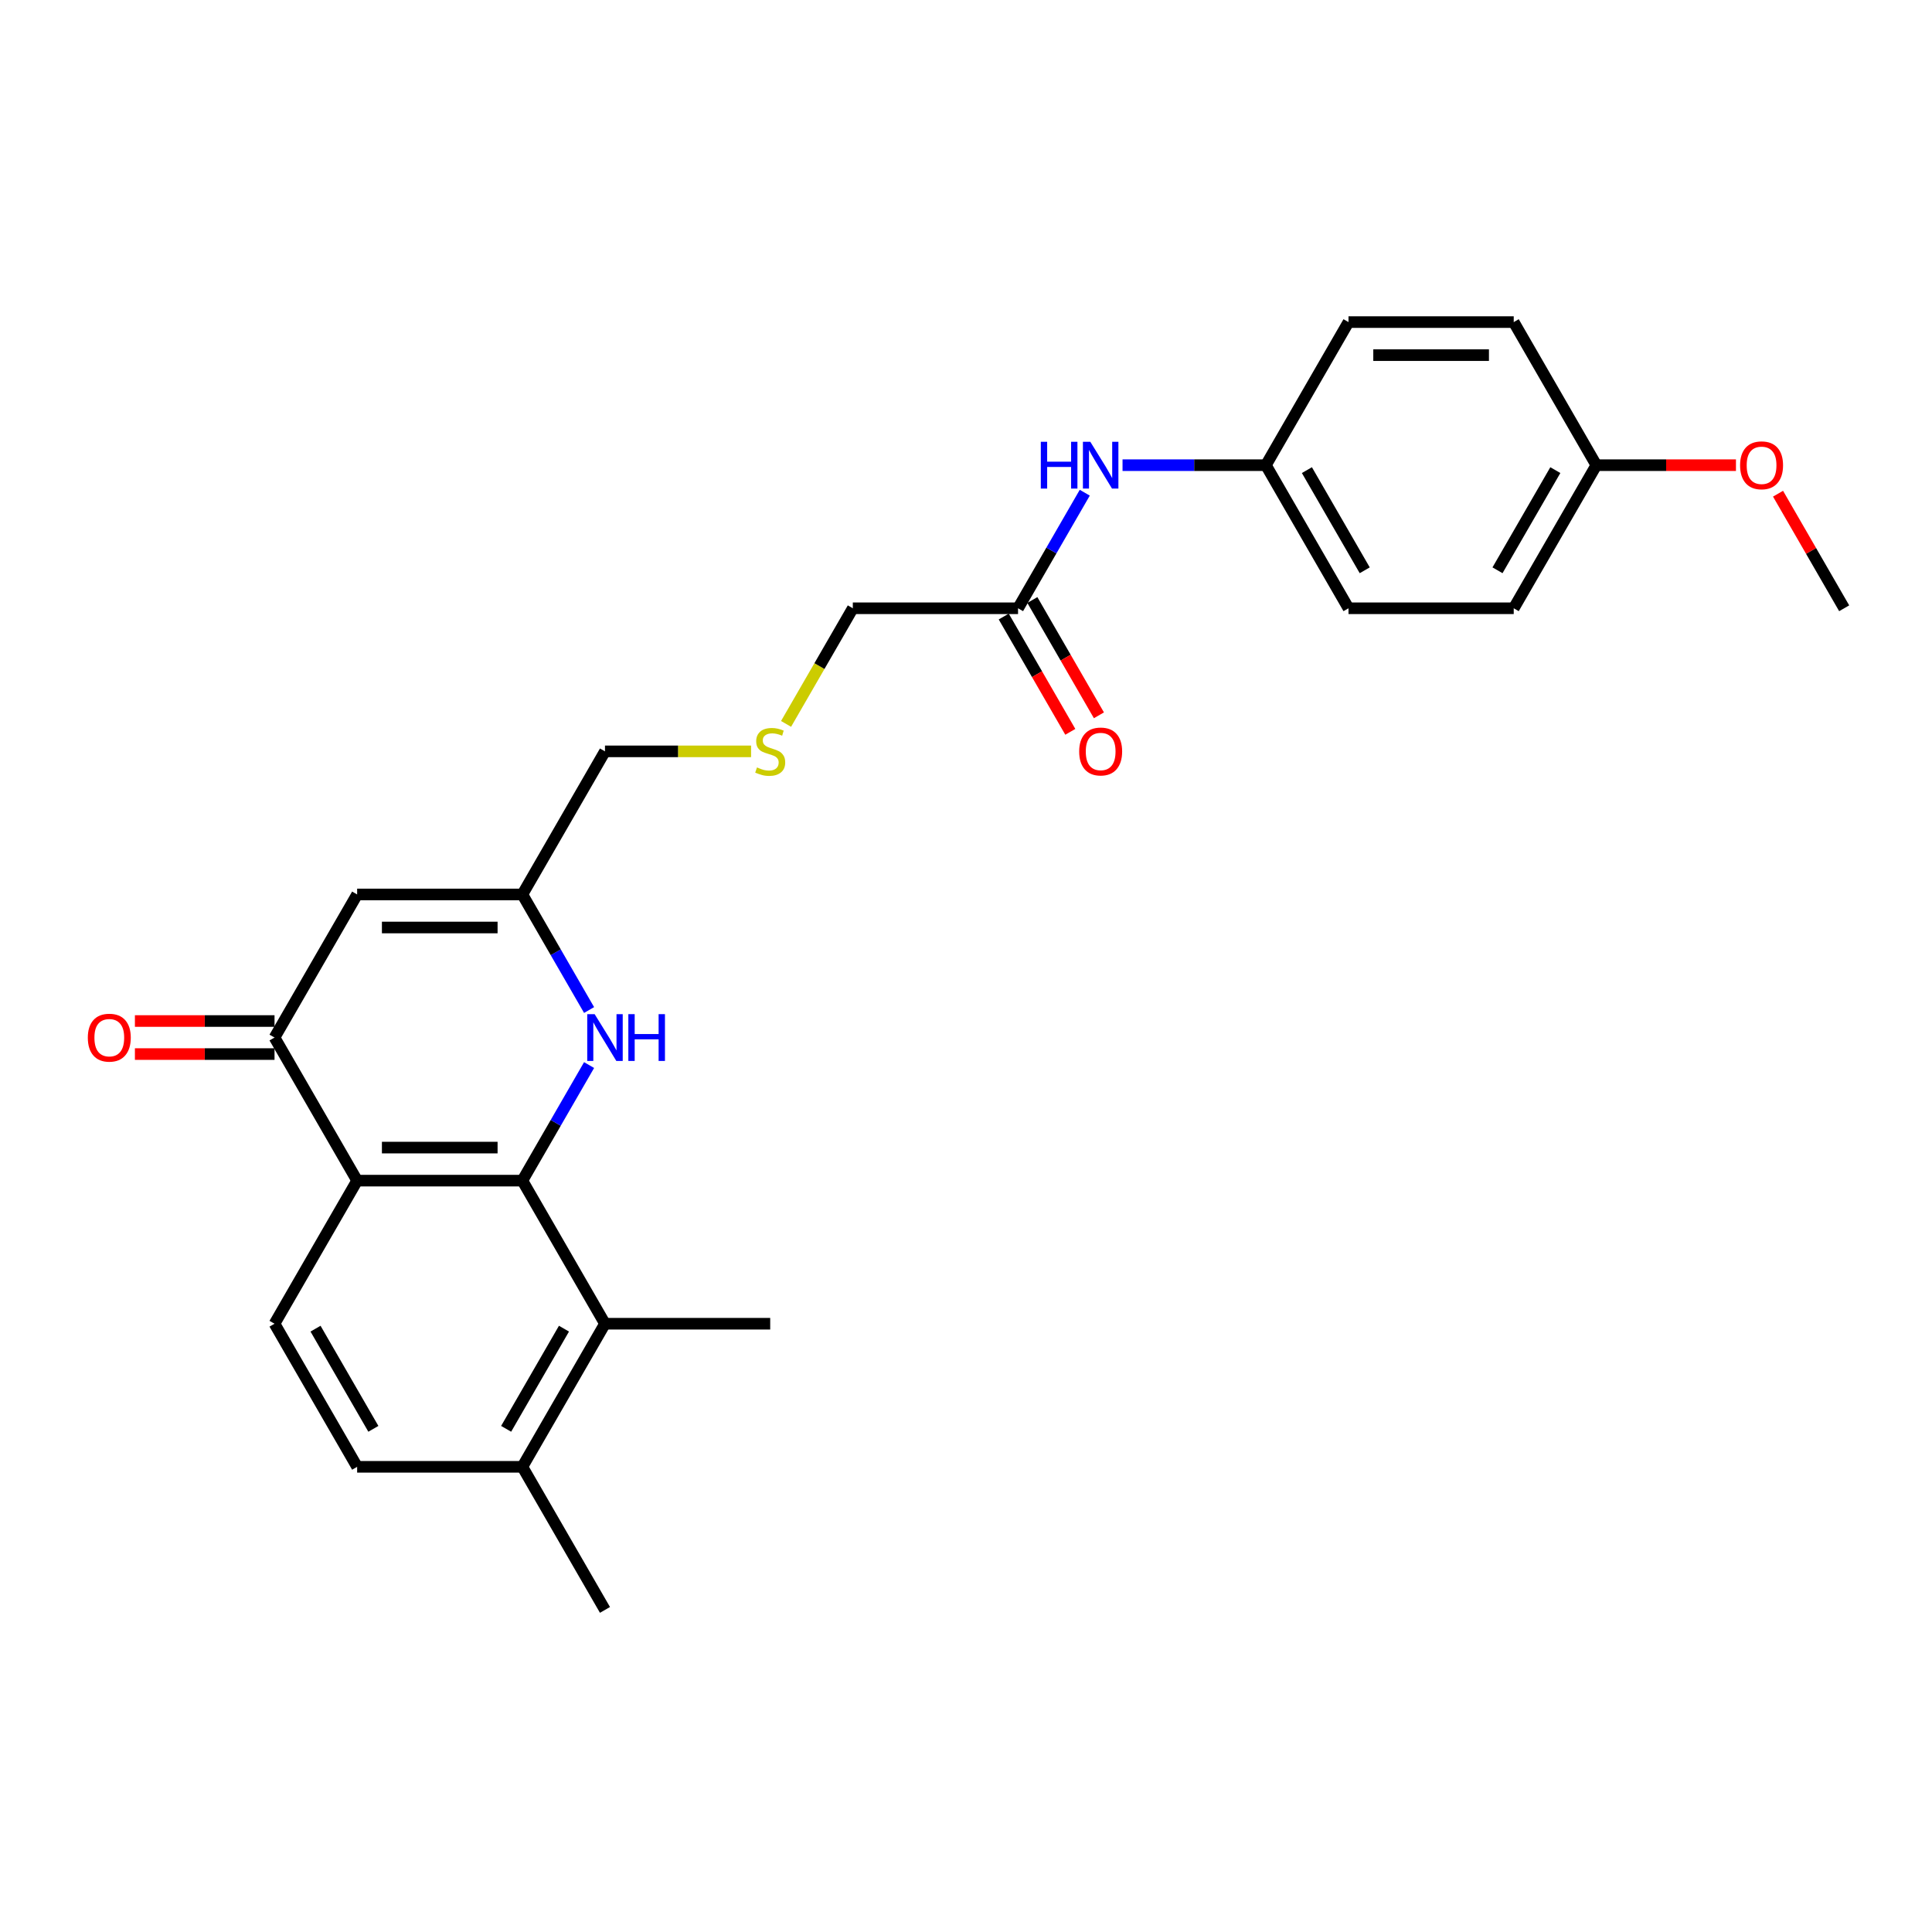 <?xml version='1.0' encoding='iso-8859-1'?>
<svg version='1.1' baseProfile='full'
              xmlns='http://www.w3.org/2000/svg'
                      xmlns:rdkit='http://www.rdkit.org/xml'
                      xmlns:xlink='http://www.w3.org/1999/xlink'
                  xml:space='preserve'
width='1000px' height='1000px' viewBox='0 0 1000 1000'>
<!-- END OF HEADER -->
<rect style='opacity:1.0;fill:#FFFFFF;stroke:none' width='1000' height='1000' x='0' y='0'> </rect>
<path class='bond-0' d='M 270.375,611.095 L 184.854,611.095' style='fill:none;fill-rule:evenodd;stroke:#000000;stroke-width:6px;stroke-linecap:butt;stroke-linejoin:miter;stroke-opacity:1' />
<path class='bond-0' d='M 257.547,593.991 L 197.682,593.991' style='fill:none;fill-rule:evenodd;stroke:#000000;stroke-width:6px;stroke-linecap:butt;stroke-linejoin:miter;stroke-opacity:1' />
<path class='bond-1' d='M 270.375,611.095 L 287.643,581.187' style='fill:none;fill-rule:evenodd;stroke:#000000;stroke-width:6px;stroke-linecap:butt;stroke-linejoin:miter;stroke-opacity:1' />
<path class='bond-1' d='M 287.643,581.187 L 304.91,551.28' style='fill:none;fill-rule:evenodd;stroke:#0000FF;stroke-width:6px;stroke-linecap:butt;stroke-linejoin:miter;stroke-opacity:1' />
<path class='bond-5' d='M 270.375,611.095 L 313.136,685.159' style='fill:none;fill-rule:evenodd;stroke:#000000;stroke-width:6px;stroke-linecap:butt;stroke-linejoin:miter;stroke-opacity:1' />
<path class='bond-2' d='M 184.854,611.095 L 142.094,537.032' style='fill:none;fill-rule:evenodd;stroke:#000000;stroke-width:6px;stroke-linecap:butt;stroke-linejoin:miter;stroke-opacity:1' />
<path class='bond-6' d='M 184.854,611.095 L 142.094,685.159' style='fill:none;fill-rule:evenodd;stroke:#000000;stroke-width:6px;stroke-linecap:butt;stroke-linejoin:miter;stroke-opacity:1' />
<path class='bond-4' d='M 304.91,522.784 L 287.643,492.876' style='fill:none;fill-rule:evenodd;stroke:#0000FF;stroke-width:6px;stroke-linecap:butt;stroke-linejoin:miter;stroke-opacity:1' />
<path class='bond-4' d='M 287.643,492.876 L 270.375,462.968' style='fill:none;fill-rule:evenodd;stroke:#000000;stroke-width:6px;stroke-linecap:butt;stroke-linejoin:miter;stroke-opacity:1' />
<path class='bond-10' d='M 142.094,528.48 L 105.961,528.48' style='fill:none;fill-rule:evenodd;stroke:#000000;stroke-width:6px;stroke-linecap:butt;stroke-linejoin:miter;stroke-opacity:1' />
<path class='bond-10' d='M 105.961,528.48 L 69.828,528.48' style='fill:none;fill-rule:evenodd;stroke:#FF0000;stroke-width:6px;stroke-linecap:butt;stroke-linejoin:miter;stroke-opacity:1' />
<path class='bond-10' d='M 142.094,545.584 L 105.961,545.584' style='fill:none;fill-rule:evenodd;stroke:#000000;stroke-width:6px;stroke-linecap:butt;stroke-linejoin:miter;stroke-opacity:1' />
<path class='bond-10' d='M 105.961,545.584 L 69.828,545.584' style='fill:none;fill-rule:evenodd;stroke:#FF0000;stroke-width:6px;stroke-linecap:butt;stroke-linejoin:miter;stroke-opacity:1' />
<path class='bond-27' d='M 142.094,537.032 L 184.854,462.968' style='fill:none;fill-rule:evenodd;stroke:#000000;stroke-width:6px;stroke-linecap:butt;stroke-linejoin:miter;stroke-opacity:1' />
<path class='bond-3' d='M 184.854,462.968 L 270.375,462.968' style='fill:none;fill-rule:evenodd;stroke:#000000;stroke-width:6px;stroke-linecap:butt;stroke-linejoin:miter;stroke-opacity:1' />
<path class='bond-3' d='M 197.682,480.072 L 257.547,480.072' style='fill:none;fill-rule:evenodd;stroke:#000000;stroke-width:6px;stroke-linecap:butt;stroke-linejoin:miter;stroke-opacity:1' />
<path class='bond-16' d='M 270.375,462.968 L 313.136,388.905' style='fill:none;fill-rule:evenodd;stroke:#000000;stroke-width:6px;stroke-linecap:butt;stroke-linejoin:miter;stroke-opacity:1' />
<path class='bond-9' d='M 313.136,685.159 L 270.375,759.223' style='fill:none;fill-rule:evenodd;stroke:#000000;stroke-width:6px;stroke-linecap:butt;stroke-linejoin:miter;stroke-opacity:1' />
<path class='bond-9' d='M 291.909,687.716 L 261.977,739.561' style='fill:none;fill-rule:evenodd;stroke:#000000;stroke-width:6px;stroke-linecap:butt;stroke-linejoin:miter;stroke-opacity:1' />
<path class='bond-22' d='M 313.136,685.159 L 398.657,685.159' style='fill:none;fill-rule:evenodd;stroke:#000000;stroke-width:6px;stroke-linecap:butt;stroke-linejoin:miter;stroke-opacity:1' />
<path class='bond-26' d='M 142.094,685.159 L 184.854,759.223' style='fill:none;fill-rule:evenodd;stroke:#000000;stroke-width:6px;stroke-linecap:butt;stroke-linejoin:miter;stroke-opacity:1' />
<path class='bond-26' d='M 163.32,687.716 L 193.253,739.561' style='fill:none;fill-rule:evenodd;stroke:#000000;stroke-width:6px;stroke-linecap:butt;stroke-linejoin:miter;stroke-opacity:1' />
<path class='bond-7' d='M 526.939,314.841 L 441.418,314.841' style='fill:none;fill-rule:evenodd;stroke:#000000;stroke-width:6px;stroke-linecap:butt;stroke-linejoin:miter;stroke-opacity:1' />
<path class='bond-8' d='M 526.939,314.841 L 544.207,284.933' style='fill:none;fill-rule:evenodd;stroke:#000000;stroke-width:6px;stroke-linecap:butt;stroke-linejoin:miter;stroke-opacity:1' />
<path class='bond-8' d='M 544.207,284.933 L 561.474,255.025' style='fill:none;fill-rule:evenodd;stroke:#0000FF;stroke-width:6px;stroke-linecap:butt;stroke-linejoin:miter;stroke-opacity:1' />
<path class='bond-12' d='M 519.533,319.117 L 536.761,348.957' style='fill:none;fill-rule:evenodd;stroke:#000000;stroke-width:6px;stroke-linecap:butt;stroke-linejoin:miter;stroke-opacity:1' />
<path class='bond-12' d='M 536.761,348.957 L 553.988,378.796' style='fill:none;fill-rule:evenodd;stroke:#FF0000;stroke-width:6px;stroke-linecap:butt;stroke-linejoin:miter;stroke-opacity:1' />
<path class='bond-12' d='M 534.346,310.565 L 551.573,340.404' style='fill:none;fill-rule:evenodd;stroke:#000000;stroke-width:6px;stroke-linecap:butt;stroke-linejoin:miter;stroke-opacity:1' />
<path class='bond-12' d='M 551.573,340.404 L 568.801,370.244' style='fill:none;fill-rule:evenodd;stroke:#FF0000;stroke-width:6px;stroke-linecap:butt;stroke-linejoin:miter;stroke-opacity:1' />
<path class='bond-14' d='M 581.023,240.777 L 618.122,240.777' style='fill:none;fill-rule:evenodd;stroke:#0000FF;stroke-width:6px;stroke-linecap:butt;stroke-linejoin:miter;stroke-opacity:1' />
<path class='bond-14' d='M 618.122,240.777 L 655.221,240.777' style='fill:none;fill-rule:evenodd;stroke:#000000;stroke-width:6px;stroke-linecap:butt;stroke-linejoin:miter;stroke-opacity:1' />
<path class='bond-11' d='M 270.375,759.223 L 184.854,759.223' style='fill:none;fill-rule:evenodd;stroke:#000000;stroke-width:6px;stroke-linecap:butt;stroke-linejoin:miter;stroke-opacity:1' />
<path class='bond-24' d='M 270.375,759.223 L 313.136,833.286' style='fill:none;fill-rule:evenodd;stroke:#000000;stroke-width:6px;stroke-linecap:butt;stroke-linejoin:miter;stroke-opacity:1' />
<path class='bond-13' d='M 388.754,388.905 L 350.945,388.905' style='fill:none;fill-rule:evenodd;stroke:#CCCC00;stroke-width:6px;stroke-linecap:butt;stroke-linejoin:miter;stroke-opacity:1' />
<path class='bond-13' d='M 350.945,388.905 L 313.136,388.905' style='fill:none;fill-rule:evenodd;stroke:#000000;stroke-width:6px;stroke-linecap:butt;stroke-linejoin:miter;stroke-opacity:1' />
<path class='bond-21' d='M 406.864,374.691 L 424.141,344.766' style='fill:none;fill-rule:evenodd;stroke:#CCCC00;stroke-width:6px;stroke-linecap:butt;stroke-linejoin:miter;stroke-opacity:1' />
<path class='bond-21' d='M 424.141,344.766 L 441.418,314.841' style='fill:none;fill-rule:evenodd;stroke:#000000;stroke-width:6px;stroke-linecap:butt;stroke-linejoin:miter;stroke-opacity:1' />
<path class='bond-17' d='M 655.221,240.777 L 697.982,166.714' style='fill:none;fill-rule:evenodd;stroke:#000000;stroke-width:6px;stroke-linecap:butt;stroke-linejoin:miter;stroke-opacity:1' />
<path class='bond-18' d='M 655.221,240.777 L 697.982,314.841' style='fill:none;fill-rule:evenodd;stroke:#000000;stroke-width:6px;stroke-linecap:butt;stroke-linejoin:miter;stroke-opacity:1' />
<path class='bond-18' d='M 676.448,243.335 L 706.38,295.179' style='fill:none;fill-rule:evenodd;stroke:#000000;stroke-width:6px;stroke-linecap:butt;stroke-linejoin:miter;stroke-opacity:1' />
<path class='bond-15' d='M 826.264,240.777 L 783.503,314.841' style='fill:none;fill-rule:evenodd;stroke:#000000;stroke-width:6px;stroke-linecap:butt;stroke-linejoin:miter;stroke-opacity:1' />
<path class='bond-15' d='M 805.037,243.335 L 775.104,295.179' style='fill:none;fill-rule:evenodd;stroke:#000000;stroke-width:6px;stroke-linecap:butt;stroke-linejoin:miter;stroke-opacity:1' />
<path class='bond-23' d='M 826.264,240.777 L 862.396,240.777' style='fill:none;fill-rule:evenodd;stroke:#000000;stroke-width:6px;stroke-linecap:butt;stroke-linejoin:miter;stroke-opacity:1' />
<path class='bond-23' d='M 862.396,240.777 L 898.529,240.777' style='fill:none;fill-rule:evenodd;stroke:#FF0000;stroke-width:6px;stroke-linecap:butt;stroke-linejoin:miter;stroke-opacity:1' />
<path class='bond-28' d='M 826.264,240.777 L 783.503,166.714' style='fill:none;fill-rule:evenodd;stroke:#000000;stroke-width:6px;stroke-linecap:butt;stroke-linejoin:miter;stroke-opacity:1' />
<path class='bond-20' d='M 697.982,166.714 L 783.503,166.714' style='fill:none;fill-rule:evenodd;stroke:#000000;stroke-width:6px;stroke-linecap:butt;stroke-linejoin:miter;stroke-opacity:1' />
<path class='bond-20' d='M 710.81,183.818 L 770.675,183.818' style='fill:none;fill-rule:evenodd;stroke:#000000;stroke-width:6px;stroke-linecap:butt;stroke-linejoin:miter;stroke-opacity:1' />
<path class='bond-19' d='M 697.982,314.841 L 783.503,314.841' style='fill:none;fill-rule:evenodd;stroke:#000000;stroke-width:6px;stroke-linecap:butt;stroke-linejoin:miter;stroke-opacity:1' />
<path class='bond-25' d='M 920.307,255.538 L 937.426,285.19' style='fill:none;fill-rule:evenodd;stroke:#FF0000;stroke-width:6px;stroke-linecap:butt;stroke-linejoin:miter;stroke-opacity:1' />
<path class='bond-25' d='M 937.426,285.19 L 954.545,314.841' style='fill:none;fill-rule:evenodd;stroke:#000000;stroke-width:6px;stroke-linecap:butt;stroke-linejoin:miter;stroke-opacity:1' />
<path  class='atom-2' d='M 307.782 524.922
L 315.719 537.75
Q 316.506 539.016, 317.771 541.308
Q 319.037 543.6, 319.105 543.737
L 319.105 524.922
L 322.321 524.922
L 322.321 549.142
L 319.003 549.142
L 310.485 535.116
Q 309.493 533.474, 308.432 531.593
Q 307.406 529.711, 307.098 529.13
L 307.098 549.142
L 303.951 549.142
L 303.951 524.922
L 307.782 524.922
' fill='#0000FF'/>
<path  class='atom-2' d='M 325.229 524.922
L 328.513 524.922
L 328.513 535.219
L 340.896 535.219
L 340.896 524.922
L 344.18 524.922
L 344.18 549.142
L 340.896 549.142
L 340.896 537.955
L 328.513 537.955
L 328.513 549.142
L 325.229 549.142
L 325.229 524.922
' fill='#0000FF'/>
<path  class='atom-9' d='M 538.724 228.668
L 542.008 228.668
L 542.008 238.964
L 554.392 238.964
L 554.392 228.668
L 557.676 228.668
L 557.676 252.887
L 554.392 252.887
L 554.392 241.701
L 542.008 241.701
L 542.008 252.887
L 538.724 252.887
L 538.724 228.668
' fill='#0000FF'/>
<path  class='atom-9' d='M 564.346 228.668
L 572.283 241.496
Q 573.069 242.762, 574.335 245.054
Q 575.601 247.346, 575.669 247.482
L 575.669 228.668
L 578.885 228.668
L 578.885 252.887
L 575.567 252.887
L 567.049 238.862
Q 566.057 237.22, 564.996 235.338
Q 563.97 233.457, 563.662 232.875
L 563.662 252.887
L 560.515 252.887
L 560.515 228.668
L 564.346 228.668
' fill='#0000FF'/>
<path  class='atom-11' d='M 45.455 537.1
Q 45.455 531.285, 48.328 528.035
Q 51.202 524.785, 56.572 524.785
Q 61.943 524.785, 64.817 528.035
Q 67.69 531.285, 67.69 537.1
Q 67.69 542.984, 64.782 546.337
Q 61.875 549.655, 56.572 549.655
Q 51.236 549.655, 48.328 546.337
Q 45.455 543.018, 45.455 537.1
M 56.572 546.918
Q 60.267 546.918, 62.251 544.455
Q 64.269 541.958, 64.269 537.1
Q 64.269 532.345, 62.251 529.951
Q 60.267 527.522, 56.572 527.522
Q 52.878 527.522, 50.859 529.916
Q 48.875 532.311, 48.875 537.1
Q 48.875 541.992, 50.859 544.455
Q 52.878 546.918, 56.572 546.918
' fill='#FF0000'/>
<path  class='atom-13' d='M 558.582 388.973
Q 558.582 383.158, 561.456 379.908
Q 564.329 376.658, 569.7 376.658
Q 575.071 376.658, 577.944 379.908
Q 580.818 383.158, 580.818 388.973
Q 580.818 394.857, 577.91 398.209
Q 575.002 401.528, 569.7 401.528
Q 564.363 401.528, 561.456 398.209
Q 558.582 394.891, 558.582 388.973
M 569.7 398.791
Q 573.394 398.791, 575.378 396.328
Q 577.397 393.831, 577.397 388.973
Q 577.397 384.218, 575.378 381.823
Q 573.394 379.395, 569.7 379.395
Q 566.005 379.395, 563.987 381.789
Q 562.003 384.184, 562.003 388.973
Q 562.003 393.865, 563.987 396.328
Q 566.005 398.791, 569.7 398.791
' fill='#FF0000'/>
<path  class='atom-14' d='M 391.816 397.217
Q 392.089 397.32, 393.218 397.799
Q 394.347 398.278, 395.579 398.586
Q 396.844 398.859, 398.076 398.859
Q 400.368 398.859, 401.702 397.765
Q 403.036 396.636, 403.036 394.686
Q 403.036 393.352, 402.352 392.531
Q 401.702 391.71, 400.676 391.265
Q 399.649 390.82, 397.939 390.307
Q 395.784 389.657, 394.484 389.041
Q 393.218 388.426, 392.295 387.126
Q 391.405 385.826, 391.405 383.637
Q 391.405 380.592, 393.458 378.711
Q 395.544 376.829, 399.649 376.829
Q 402.454 376.829, 405.636 378.163
L 404.849 380.797
Q 401.941 379.6, 399.752 379.6
Q 397.392 379.6, 396.092 380.592
Q 394.792 381.55, 394.826 383.226
Q 394.826 384.526, 395.476 385.313
Q 396.16 386.1, 397.118 386.544
Q 398.11 386.989, 399.752 387.502
Q 401.941 388.186, 403.241 388.87
Q 404.541 389.555, 405.465 390.957
Q 406.423 392.325, 406.423 394.686
Q 406.423 398.038, 404.165 399.851
Q 401.941 401.63, 398.213 401.63
Q 396.057 401.63, 394.415 401.151
Q 392.808 400.707, 390.892 399.92
L 391.816 397.217
' fill='#CCCC00'/>
<path  class='atom-24' d='M 900.667 240.846
Q 900.667 235.03, 903.541 231.781
Q 906.414 228.531, 911.785 228.531
Q 917.156 228.531, 920.029 231.781
Q 922.903 235.03, 922.903 240.846
Q 922.903 246.73, 919.995 250.082
Q 917.087 253.4, 911.785 253.4
Q 906.448 253.4, 903.541 250.082
Q 900.667 246.764, 900.667 240.846
M 911.785 250.664
Q 915.479 250.664, 917.463 248.201
Q 919.482 245.704, 919.482 240.846
Q 919.482 236.091, 917.463 233.696
Q 915.479 231.268, 911.785 231.268
Q 908.09 231.268, 906.072 233.662
Q 904.088 236.057, 904.088 240.846
Q 904.088 245.738, 906.072 248.201
Q 908.09 250.664, 911.785 250.664
' fill='#FF0000'/>
</svg>
